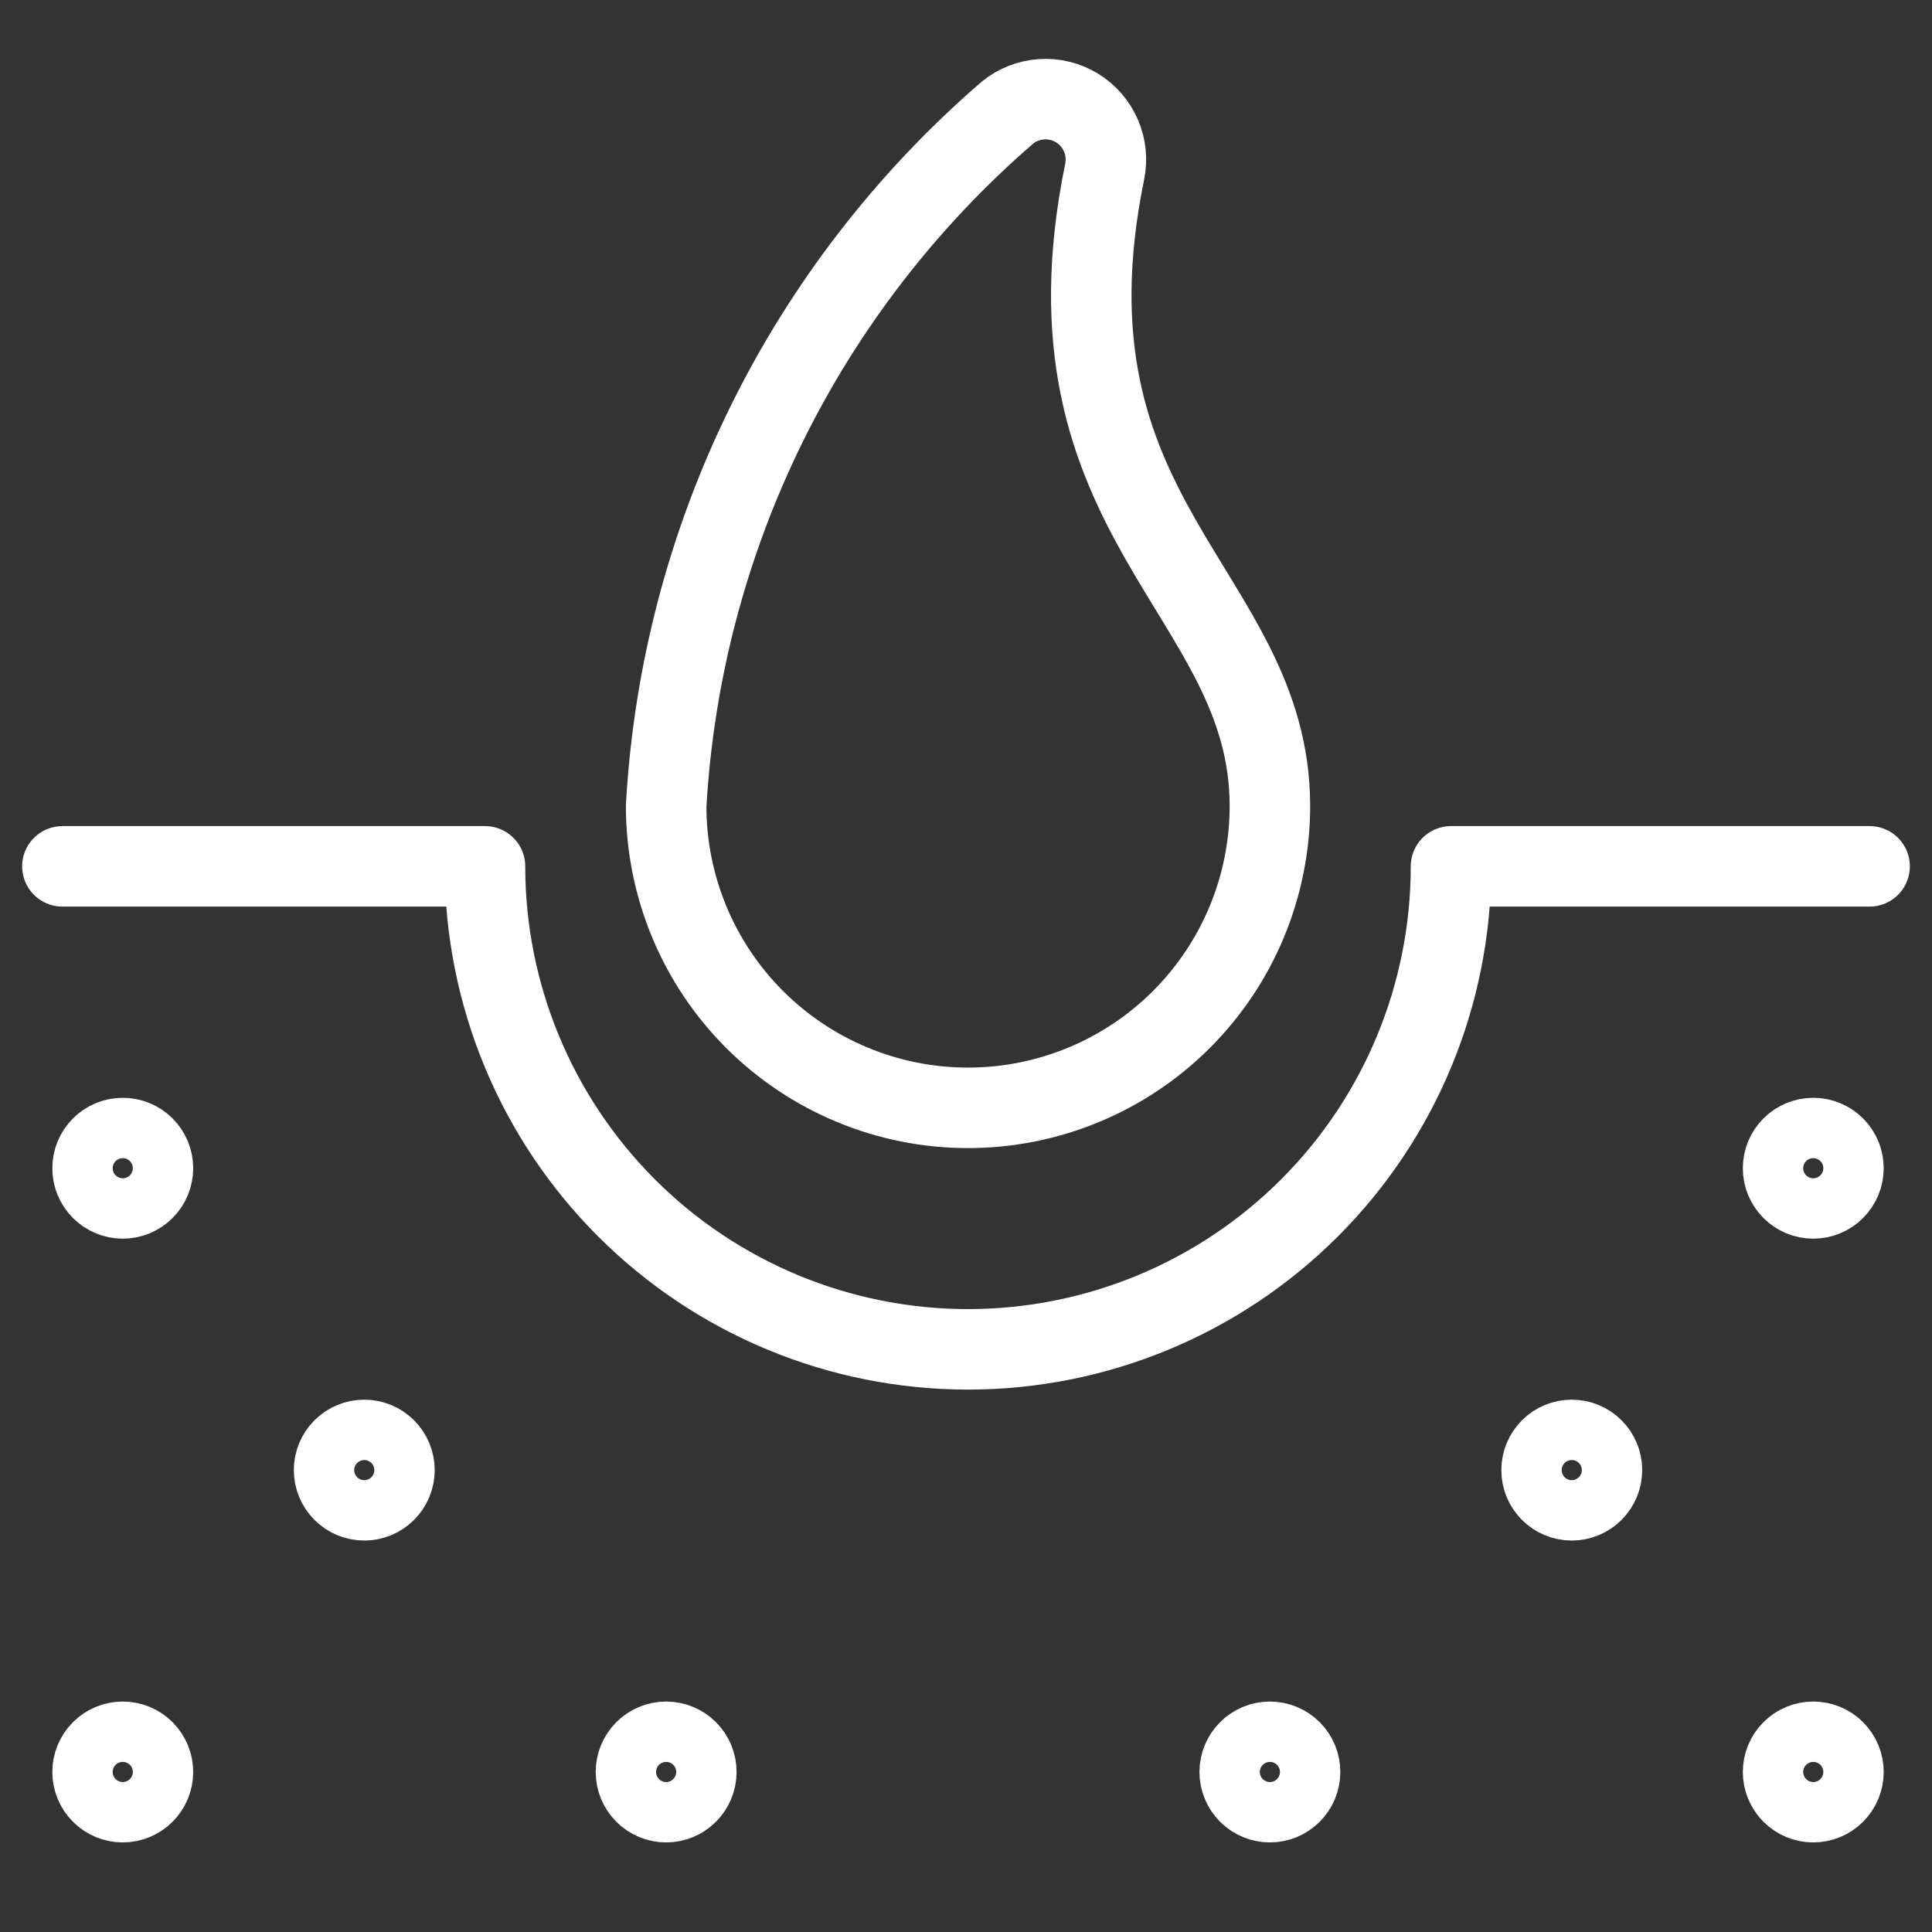<svg xmlns="http://www.w3.org/2000/svg" fill="none" viewBox="0 0 60 60" height="60" width="60">
<rect x="0" y="0" width="60" height="60" fill="#333333" stroke="none"/>
<path stroke-linejoin="round" stroke-linecap="round" stroke-width="2.5" stroke="white" d="M58.062 26.905H45.062C45.062 30.883 43.482 34.699 40.669 37.512C37.856 40.325 34.041 41.905 30.062 41.905C26.084 41.905 22.269 40.325 19.456 37.512C16.643 34.699 15.062 30.883 15.062 26.905H1.938"></path>
<path stroke-linejoin="round" stroke-linecap="round" stroke-width="2.5" stroke="white" d="M20.688 25.03C20.688 27.516 21.675 29.901 23.433 31.659C25.192 33.417 27.576 34.405 30.062 34.405C32.549 34.405 34.934 33.417 36.692 31.659C38.45 29.901 39.438 27.516 39.438 25.03C39.438 18.392 32.095 16.16 34.305 5.338C34.384 4.958 34.344 4.563 34.19 4.208C34.036 3.852 33.776 3.553 33.444 3.351C33.113 3.15 32.728 3.056 32.341 3.083C31.954 3.109 31.585 3.255 31.285 3.5C28.166 6.195 25.62 9.49 23.799 13.189C21.979 16.887 20.921 20.914 20.688 25.03Z"></path>
<path stroke-width="2.5" stroke="white" d="M3.812 55.968C3.564 55.968 3.325 55.869 3.15 55.693C2.974 55.517 2.875 55.279 2.875 55.03C2.875 54.781 2.974 54.543 3.15 54.367C3.325 54.191 3.564 54.093 3.812 54.093M3.812 55.968C4.061 55.968 4.3 55.869 4.475 55.693C4.651 55.517 4.75 55.279 4.75 55.03C4.75 54.781 4.651 54.543 4.475 54.367C4.3 54.191 4.061 54.093 3.812 54.093M20.688 55.968C20.439 55.968 20.2 55.869 20.025 55.693C19.849 55.517 19.75 55.279 19.75 55.03C19.75 54.781 19.849 54.543 20.025 54.367C20.2 54.191 20.439 54.093 20.688 54.093M20.688 55.968C20.936 55.968 21.175 55.869 21.35 55.693C21.526 55.517 21.625 55.279 21.625 55.03C21.625 54.781 21.526 54.543 21.35 54.367C21.175 54.191 20.936 54.093 20.688 54.093M39.438 55.968C39.189 55.968 38.95 55.869 38.775 55.693C38.599 55.517 38.5 55.279 38.5 55.03C38.5 54.781 38.599 54.543 38.775 54.367C38.95 54.191 39.189 54.093 39.438 54.093M39.438 55.968C39.686 55.968 39.925 55.869 40.1 55.693C40.276 55.517 40.375 55.279 40.375 55.03C40.375 54.781 40.276 54.543 40.1 54.367C39.925 54.191 39.686 54.093 39.438 54.093M56.312 55.968C56.064 55.968 55.825 55.869 55.65 55.693C55.474 55.517 55.375 55.279 55.375 55.03C55.375 54.781 55.474 54.543 55.65 54.367C55.825 54.191 56.064 54.093 56.312 54.093M56.312 55.968C56.561 55.968 56.8 55.869 56.975 55.693C57.151 55.517 57.25 55.279 57.25 55.03C57.25 54.781 57.151 54.543 56.975 54.367C56.8 54.191 56.561 54.093 56.312 54.093M56.312 37.218C56.064 37.218 55.825 37.119 55.65 36.943C55.474 36.767 55.375 36.529 55.375 36.28C55.375 36.031 55.474 35.793 55.65 35.617C55.825 35.441 56.064 35.343 56.312 35.343M56.312 37.218C56.561 37.218 56.8 37.119 56.975 36.943C57.151 36.767 57.25 36.529 57.25 36.28C57.25 36.031 57.151 35.793 56.975 35.617C56.8 35.441 56.561 35.343 56.312 35.343M48.812 46.593C48.564 46.593 48.325 46.494 48.15 46.318C47.974 46.142 47.875 45.904 47.875 45.655C47.875 45.406 47.974 45.168 48.15 44.992C48.325 44.816 48.564 44.718 48.812 44.718M48.812 46.593C49.061 46.593 49.3 46.494 49.475 46.318C49.651 46.142 49.75 45.904 49.75 45.655C49.75 45.406 49.651 45.168 49.475 44.992C49.3 44.816 49.061 44.718 48.812 44.718M11.312 46.593C11.064 46.593 10.825 46.494 10.65 46.318C10.474 46.142 10.375 45.904 10.375 45.655C10.375 45.406 10.474 45.168 10.65 44.992C10.825 44.816 11.064 44.718 11.312 44.718M11.312 46.593C11.561 46.593 11.8 46.494 11.975 46.318C12.151 46.142 12.25 45.904 12.25 45.655C12.25 45.406 12.151 45.168 11.975 44.992C11.8 44.816 11.561 44.718 11.312 44.718M3.812 37.218C3.564 37.218 3.325 37.119 3.15 36.943C2.974 36.767 2.875 36.529 2.875 36.28C2.875 36.031 2.974 35.793 3.15 35.617C3.325 35.441 3.564 35.343 3.812 35.343M3.812 37.218C4.061 37.218 4.3 37.119 4.475 36.943C4.651 36.767 4.75 36.529 4.75 36.28C4.75 36.031 4.651 35.793 4.475 35.617C4.3 35.441 4.061 35.343 3.812 35.343"></path>
</svg>
